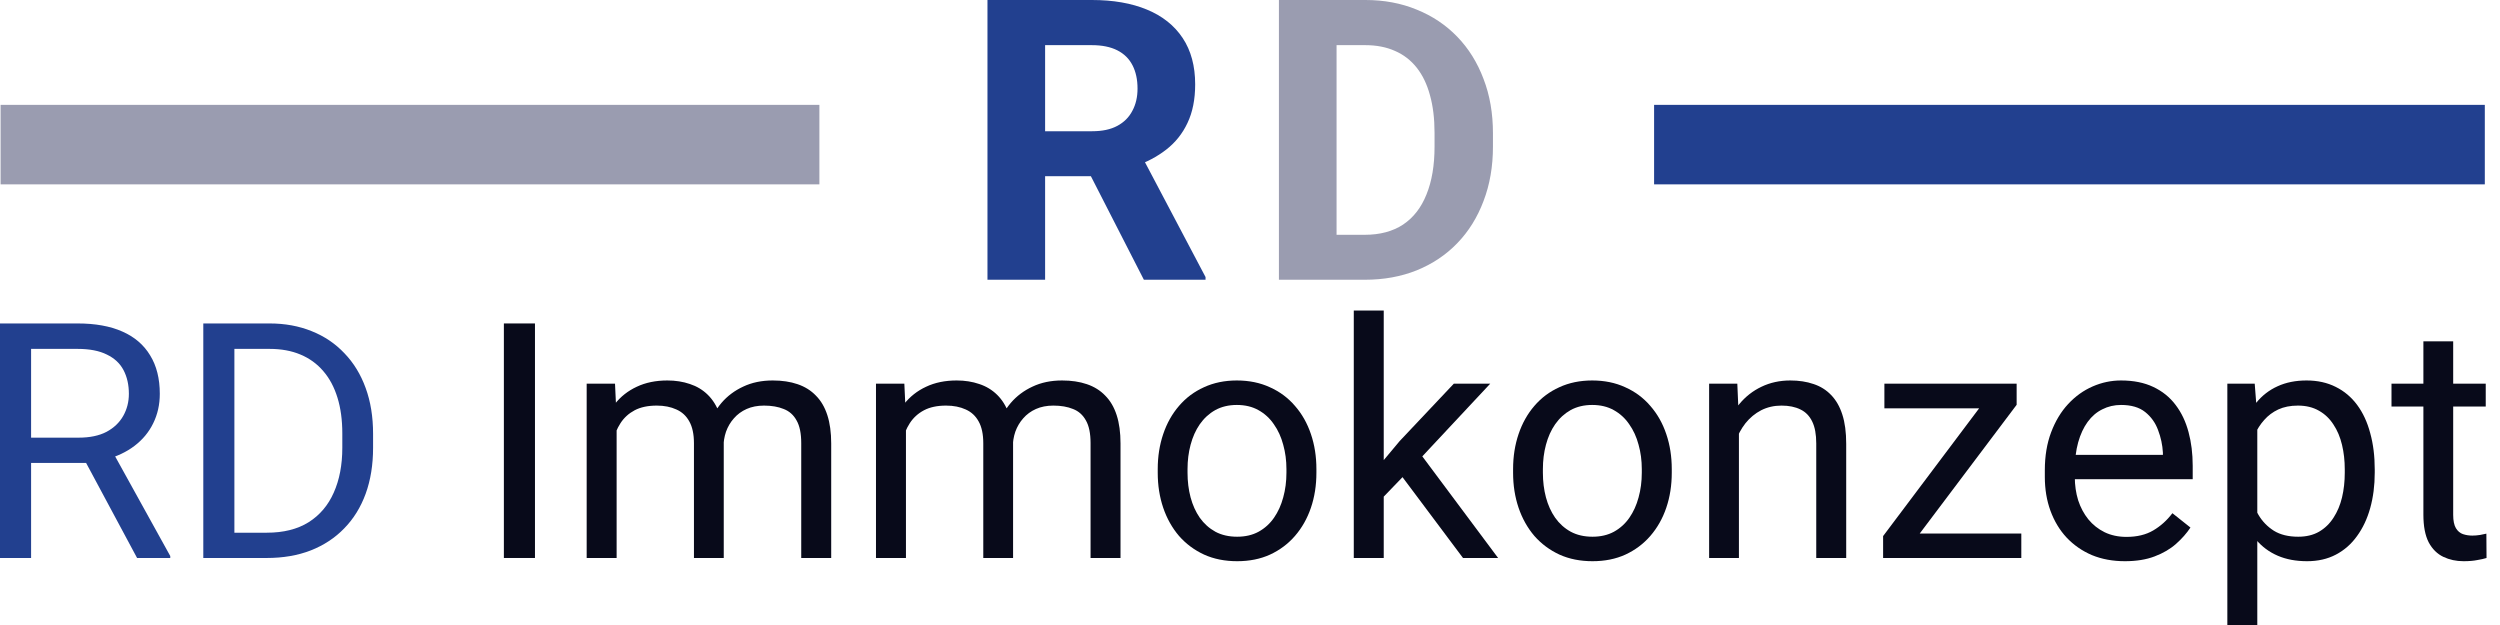 <svg xmlns="http://www.w3.org/2000/svg" width="160" height="40" viewBox="0 0 160 40" fill="none"><path d="M159.087 24.556V26.02H153.056V24.556H159.087ZM155.097 21.845H157.004V32.948C157.004 33.326 157.063 33.611 157.179 33.804C157.296 33.996 157.448 34.124 157.633 34.185C157.819 34.247 158.018 34.278 158.231 34.278C158.389 34.278 158.554 34.264 158.726 34.237C158.905 34.203 159.039 34.175 159.128 34.154L159.138 35.711C158.987 35.759 158.788 35.804 158.54 35.845C158.3 35.893 158.008 35.917 157.664 35.917C157.197 35.917 156.767 35.825 156.375 35.639C155.984 35.453 155.671 35.144 155.437 34.711C155.21 34.271 155.097 33.68 155.097 32.938V21.845Z" fill="#080A1A"></path><path d="M144.467 26.701V40H142.55V24.556H144.302L144.467 26.701ZM151.983 30.041V30.258C151.983 31.069 151.887 31.821 151.694 32.515C151.502 33.203 151.22 33.801 150.849 34.309C150.485 34.818 150.035 35.213 149.498 35.495C148.962 35.777 148.347 35.917 147.653 35.917C146.945 35.917 146.32 35.801 145.777 35.567C145.234 35.333 144.773 34.993 144.395 34.546C144.017 34.099 143.715 33.563 143.488 32.938C143.268 32.313 143.117 31.608 143.034 30.825V29.67C143.117 28.845 143.271 28.106 143.498 27.453C143.725 26.8 144.024 26.244 144.395 25.783C144.773 25.316 145.23 24.962 145.766 24.721C146.302 24.474 146.921 24.35 147.622 24.35C148.323 24.35 148.945 24.488 149.488 24.762C150.031 25.031 150.488 25.416 150.859 25.917C151.23 26.419 151.509 27.02 151.694 27.721C151.887 28.416 151.983 29.189 151.983 30.041ZM150.065 30.258V30.041C150.065 29.484 150.007 28.962 149.89 28.474C149.773 27.979 149.591 27.546 149.344 27.175C149.103 26.797 148.794 26.501 148.416 26.288C148.038 26.068 147.588 25.958 147.065 25.958C146.584 25.958 146.165 26.041 145.808 26.206C145.457 26.371 145.158 26.594 144.911 26.876C144.663 27.151 144.461 27.467 144.302 27.825C144.151 28.175 144.038 28.539 143.962 28.917V31.587C144.1 32.069 144.292 32.522 144.54 32.948C144.787 33.368 145.117 33.708 145.529 33.969C145.942 34.223 146.461 34.35 147.086 34.35C147.601 34.35 148.045 34.244 148.416 34.031C148.794 33.811 149.103 33.512 149.344 33.134C149.591 32.756 149.773 32.323 149.89 31.835C150.007 31.34 150.065 30.814 150.065 30.258Z" fill="#080A1A"></path><path d="M135.993 35.917C135.216 35.917 134.512 35.787 133.88 35.526C133.254 35.258 132.715 34.883 132.261 34.402C131.814 33.921 131.471 33.35 131.23 32.691C130.989 32.031 130.869 31.309 130.869 30.526V30.093C130.869 29.185 131.003 28.378 131.271 27.67C131.539 26.955 131.904 26.35 132.364 25.855C132.825 25.36 133.347 24.986 133.931 24.732C134.515 24.477 135.12 24.35 135.746 24.35C136.543 24.35 137.23 24.488 137.807 24.762C138.392 25.038 138.869 25.422 139.24 25.917C139.612 26.405 139.887 26.983 140.065 27.649C140.244 28.309 140.333 29.031 140.333 29.814V30.67H132.003V29.113H138.426V28.969C138.399 28.474 138.295 27.993 138.117 27.526C137.945 27.058 137.67 26.673 137.292 26.371C136.914 26.068 136.398 25.917 135.746 25.917C135.313 25.917 134.914 26.01 134.55 26.196C134.185 26.374 133.873 26.642 133.611 27C133.35 27.357 133.148 27.794 133.003 28.309C132.859 28.825 132.787 29.419 132.787 30.093V30.526C132.787 31.055 132.859 31.553 133.003 32.02C133.154 32.481 133.371 32.886 133.653 33.237C133.941 33.587 134.288 33.862 134.694 34.062C135.106 34.261 135.574 34.361 136.096 34.361C136.77 34.361 137.34 34.223 137.807 33.948C138.275 33.673 138.684 33.306 139.034 32.845L140.189 33.763C139.948 34.127 139.643 34.474 139.271 34.804C138.9 35.134 138.443 35.402 137.9 35.608C137.364 35.814 136.728 35.917 135.993 35.917Z" fill="#080A1A"></path><path d="M129.364 34.144V35.711H121.251V34.144H129.364ZM129.065 25.907L121.684 35.711H120.519V34.309L127.849 24.556H129.065V25.907ZM128.22 24.556V26.134H120.601V24.556H128.22Z" fill="#080A1A"></path><path d="M111.291 26.938V35.711H109.384V24.556H111.188L111.291 26.938ZM110.837 29.711L110.044 29.68C110.05 28.917 110.164 28.213 110.384 27.567C110.604 26.914 110.913 26.347 111.312 25.866C111.71 25.384 112.185 25.013 112.734 24.752C113.291 24.484 113.906 24.35 114.58 24.35C115.13 24.35 115.624 24.426 116.064 24.577C116.504 24.721 116.879 24.955 117.188 25.278C117.504 25.601 117.745 26.02 117.91 26.536C118.075 27.044 118.157 27.666 118.157 28.402V35.711H116.24V28.381C116.24 27.797 116.154 27.33 115.982 26.979C115.81 26.622 115.559 26.364 115.229 26.206C114.899 26.041 114.494 25.958 114.013 25.958C113.539 25.958 113.106 26.058 112.714 26.257C112.329 26.457 111.996 26.732 111.714 27.082C111.439 27.433 111.222 27.835 111.064 28.288C110.913 28.735 110.837 29.209 110.837 29.711Z" fill="#080A1A"></path><path d="M96.838 30.258V30.02C96.838 29.216 96.955 28.471 97.188 27.783C97.422 27.089 97.759 26.488 98.199 25.979C98.639 25.464 99.171 25.065 99.797 24.783C100.422 24.494 101.123 24.35 101.9 24.35C102.683 24.35 103.388 24.494 104.013 24.783C104.646 25.065 105.182 25.464 105.622 25.979C106.068 26.488 106.409 27.089 106.642 27.783C106.876 28.471 106.993 29.216 106.993 30.02V30.258C106.993 31.062 106.876 31.807 106.642 32.495C106.409 33.182 106.068 33.783 105.622 34.299C105.182 34.807 104.649 35.206 104.024 35.495C103.405 35.777 102.704 35.917 101.92 35.917C101.137 35.917 100.432 35.777 99.807 35.495C99.182 35.206 98.645 34.807 98.199 34.299C97.759 33.783 97.422 33.182 97.188 32.495C96.955 31.807 96.838 31.062 96.838 30.258ZM98.745 30.02V30.258C98.745 30.814 98.81 31.34 98.941 31.835C99.072 32.323 99.267 32.756 99.529 33.134C99.797 33.512 100.13 33.811 100.529 34.031C100.927 34.244 101.391 34.35 101.92 34.35C102.443 34.35 102.9 34.244 103.292 34.031C103.69 33.811 104.02 33.512 104.281 33.134C104.543 32.756 104.738 32.323 104.869 31.835C105.006 31.34 105.075 30.814 105.075 30.258V30.02C105.075 29.471 105.006 28.952 104.869 28.464C104.738 27.969 104.539 27.532 104.271 27.154C104.01 26.77 103.68 26.467 103.281 26.247C102.89 26.027 102.429 25.917 101.9 25.917C101.378 25.917 100.917 26.027 100.518 26.247C100.127 26.467 99.797 26.77 99.529 27.154C99.267 27.532 99.072 27.969 98.941 28.464C98.81 28.952 98.745 29.471 98.745 30.02Z" fill="#080A1A"></path><path d="M88.559 19.876V35.711H86.642V19.876H88.559ZM95.374 24.556L90.508 29.763L87.786 32.587L87.631 30.556L89.58 28.227L93.044 24.556H95.374ZM93.632 35.711L89.652 30.392L90.642 28.69L95.879 35.711H93.632Z" fill="#080A1A"></path><path d="M74.095 30.258V30.02C74.095 29.216 74.212 28.471 74.445 27.783C74.679 27.089 75.016 26.488 75.456 25.979C75.895 25.464 76.428 25.065 77.054 24.783C77.679 24.494 78.38 24.35 79.157 24.35C79.94 24.35 80.645 24.494 81.27 24.783C81.903 25.065 82.439 25.464 82.879 25.979C83.325 26.488 83.665 27.089 83.899 27.783C84.133 28.471 84.25 29.216 84.25 30.02V30.258C84.25 31.062 84.133 31.807 83.899 32.495C83.665 33.182 83.325 33.783 82.879 34.299C82.439 34.807 81.906 35.206 81.281 35.495C80.662 35.777 79.961 35.917 79.177 35.917C78.394 35.917 77.689 35.777 77.064 35.495C76.438 35.206 75.902 34.807 75.456 34.299C75.016 33.783 74.679 33.182 74.445 32.495C74.212 31.807 74.095 31.062 74.095 30.258ZM76.002 30.02V30.258C76.002 30.814 76.067 31.34 76.198 31.835C76.329 32.323 76.524 32.756 76.785 33.134C77.054 33.512 77.387 33.811 77.785 34.031C78.184 34.244 78.648 34.35 79.177 34.35C79.7 34.35 80.157 34.244 80.549 34.031C80.947 33.811 81.277 33.512 81.538 33.134C81.799 32.756 81.995 32.323 82.126 31.835C82.263 31.34 82.332 30.814 82.332 30.258V30.02C82.332 29.471 82.263 28.952 82.126 28.464C81.995 27.969 81.796 27.532 81.528 27.154C81.267 26.77 80.937 26.467 80.538 26.247C80.146 26.027 79.686 25.917 79.157 25.917C78.634 25.917 78.174 26.027 77.775 26.247C77.383 26.467 77.054 26.77 76.785 27.154C76.524 27.532 76.329 27.969 76.198 28.464C76.067 28.952 76.002 29.471 76.002 30.02Z" fill="#080A1A"></path><path d="M57.981 26.773V35.711H56.063V24.556H57.878L57.981 26.773ZM57.589 29.711L56.703 29.68C56.709 28.917 56.809 28.213 57.002 27.567C57.194 26.914 57.479 26.347 57.857 25.866C58.235 25.384 58.706 25.013 59.27 24.752C59.833 24.484 60.486 24.35 61.229 24.35C61.751 24.35 62.232 24.426 62.672 24.577C63.112 24.721 63.493 24.951 63.816 25.268C64.139 25.584 64.39 25.989 64.569 26.484C64.748 26.979 64.837 27.577 64.837 28.278V35.711H62.93V28.371C62.93 27.787 62.83 27.319 62.631 26.969C62.438 26.618 62.163 26.364 61.806 26.206C61.449 26.041 61.029 25.958 60.548 25.958C59.984 25.958 59.514 26.058 59.136 26.257C58.758 26.457 58.455 26.732 58.228 27.082C58.002 27.433 57.837 27.835 57.734 28.288C57.637 28.735 57.589 29.209 57.589 29.711ZM64.816 28.66L63.538 29.051C63.545 28.44 63.644 27.852 63.837 27.288C64.036 26.725 64.321 26.223 64.693 25.783C65.071 25.343 65.534 24.996 66.084 24.742C66.634 24.481 67.263 24.35 67.971 24.35C68.569 24.35 69.098 24.429 69.559 24.587C70.026 24.745 70.418 24.989 70.734 25.319C71.057 25.642 71.301 26.058 71.466 26.567C71.631 27.075 71.713 27.68 71.713 28.381V35.711H69.796V28.361C69.796 27.735 69.696 27.251 69.497 26.907C69.304 26.556 69.029 26.312 68.672 26.175C68.322 26.031 67.902 25.958 67.414 25.958C66.995 25.958 66.624 26.031 66.301 26.175C65.978 26.319 65.706 26.519 65.486 26.773C65.266 27.02 65.098 27.306 64.981 27.629C64.871 27.952 64.816 28.295 64.816 28.66Z" fill="#080A1A"></path><path d="M39.464 26.773V35.711H37.547V24.556H39.361L39.464 26.773ZM39.073 29.711L38.186 29.68C38.193 28.917 38.293 28.213 38.485 27.567C38.678 26.914 38.963 26.347 39.341 25.866C39.719 25.384 40.19 25.013 40.753 24.752C41.317 24.484 41.97 24.35 42.712 24.35C43.234 24.35 43.715 24.426 44.155 24.577C44.595 24.721 44.977 24.951 45.3 25.268C45.623 25.584 45.873 25.989 46.052 26.484C46.231 26.979 46.32 27.577 46.32 28.278V35.711H44.413V28.371C44.413 27.787 44.313 27.319 44.114 26.969C43.922 26.618 43.647 26.364 43.289 26.206C42.932 26.041 42.513 25.958 42.032 25.958C41.468 25.958 40.997 26.058 40.619 26.257C40.241 26.457 39.939 26.732 39.712 27.082C39.485 27.433 39.32 27.835 39.217 28.288C39.121 28.735 39.073 29.209 39.073 29.711ZM46.3 28.66L45.021 29.051C45.028 28.44 45.128 27.852 45.32 27.288C45.52 26.725 45.805 26.223 46.176 25.783C46.554 25.343 47.018 24.996 47.568 24.742C48.118 24.481 48.746 24.35 49.454 24.35C50.052 24.35 50.582 24.429 51.042 24.587C51.509 24.745 51.901 24.989 52.217 25.319C52.54 25.642 52.784 26.058 52.949 26.567C53.114 27.075 53.197 27.68 53.197 28.381V35.711H51.279V28.361C51.279 27.735 51.179 27.251 50.98 26.907C50.788 26.556 50.513 26.312 50.155 26.175C49.805 26.031 49.386 25.958 48.898 25.958C48.478 25.958 48.107 26.031 47.784 26.175C47.461 26.319 47.19 26.519 46.97 26.773C46.75 27.02 46.581 27.306 46.465 27.629C46.355 27.952 46.3 28.295 46.3 28.66Z" fill="#080A1A"></path><path d="M34.238 20.701V35.711H32.248V20.701H34.238Z" fill="#080A1A"></path><path d="M17.073 35.711H13.939L13.959 34.093H17.073C18.145 34.093 19.038 33.869 19.753 33.422C20.468 32.969 21.004 32.337 21.361 31.526C21.726 30.708 21.908 29.752 21.908 28.66V27.742C21.908 26.883 21.805 26.12 21.599 25.453C21.392 24.78 21.09 24.213 20.691 23.752C20.293 23.285 19.805 22.931 19.227 22.69C18.657 22.45 18.001 22.329 17.258 22.329H13.877V20.701H17.258C18.241 20.701 19.138 20.866 19.949 21.195C20.76 21.518 21.458 21.989 22.042 22.608C22.633 23.22 23.087 23.962 23.403 24.835C23.719 25.701 23.877 26.677 23.877 27.763V28.66C23.877 29.745 23.719 30.725 23.403 31.598C23.087 32.464 22.63 33.203 22.032 33.814C21.441 34.426 20.726 34.897 19.887 35.227C19.056 35.55 18.117 35.711 17.073 35.711ZM15.001 20.701V35.711H13.011V20.701H15.001Z" fill="#22408F"></path><path d="M0 20.701H4.969C6.096 20.701 7.048 20.872 7.825 21.216C8.608 21.56 9.203 22.068 9.608 22.742C10.021 23.409 10.227 24.23 10.227 25.206C10.227 25.893 10.086 26.522 9.804 27.093C9.529 27.656 9.131 28.137 8.608 28.536C8.093 28.928 7.474 29.22 6.753 29.412L6.196 29.629H1.526L1.505 28.01H5.031C5.746 28.01 6.34 27.886 6.815 27.639C7.289 27.385 7.646 27.044 7.887 26.618C8.127 26.192 8.248 25.721 8.248 25.206C8.248 24.628 8.134 24.123 7.907 23.69C7.681 23.257 7.323 22.924 6.835 22.69C6.354 22.45 5.732 22.329 4.969 22.329H1.99V35.711H0V20.701ZM8.773 35.711L5.124 28.907L7.196 28.897L10.897 35.587V35.711H8.773Z" fill="#22408F"></path><path d="M87.347 17.904H83.449L83.474 15.027H87.347C88.315 15.027 89.13 14.81 89.794 14.375C90.458 13.932 90.959 13.289 91.295 12.444C91.639 11.6 91.811 10.579 91.811 9.383V8.509C91.811 7.591 91.713 6.784 91.516 6.087C91.327 5.39 91.045 4.804 90.668 4.329C90.29 3.853 89.827 3.496 89.278 3.259C88.729 3.013 88.097 2.89 87.384 2.89H83.375V0H87.384C88.581 0 89.675 0.205 90.668 0.615C91.668 1.017 92.532 1.595 93.262 2.349C93.992 3.103 94.553 4.005 94.947 5.054C95.349 6.095 95.549 7.255 95.549 8.534V9.383C95.549 10.653 95.349 11.813 94.947 12.863C94.553 13.912 93.992 14.814 93.262 15.568C92.541 16.314 91.676 16.892 90.668 17.302C89.667 17.703 88.561 17.904 87.347 17.904ZM85.54 0V17.904H81.851V0H85.54Z" fill="#9A9CB0"></path><path d="M63.198 0H69.876C71.245 0 72.421 0.205 73.405 0.615C74.397 1.025 75.159 1.631 75.692 2.435C76.225 3.238 76.491 4.226 76.491 5.398C76.491 6.357 76.327 7.181 75.999 7.87C75.68 8.55 75.225 9.12 74.634 9.579C74.052 10.03 73.368 10.391 72.581 10.661L71.413 11.276H65.608L65.584 8.399H69.9C70.548 8.399 71.085 8.284 71.511 8.054C71.937 7.825 72.257 7.505 72.47 7.095C72.692 6.685 72.802 6.21 72.802 5.669C72.802 5.095 72.696 4.599 72.482 4.181C72.269 3.763 71.945 3.443 71.511 3.222C71.076 3 70.531 2.89 69.876 2.89H66.887V17.904H63.198V0ZM73.208 17.904L69.125 9.924L73.023 9.899L77.155 17.732V17.904H73.208Z" fill="#22408F"></path><rect x="0.038" y="6.711" width="52.403" height="5.088" fill="#9A9CB0"></rect><rect x="105.862" y="6.711" width="53.166" height="5.088" fill="#22408F"></rect></svg>